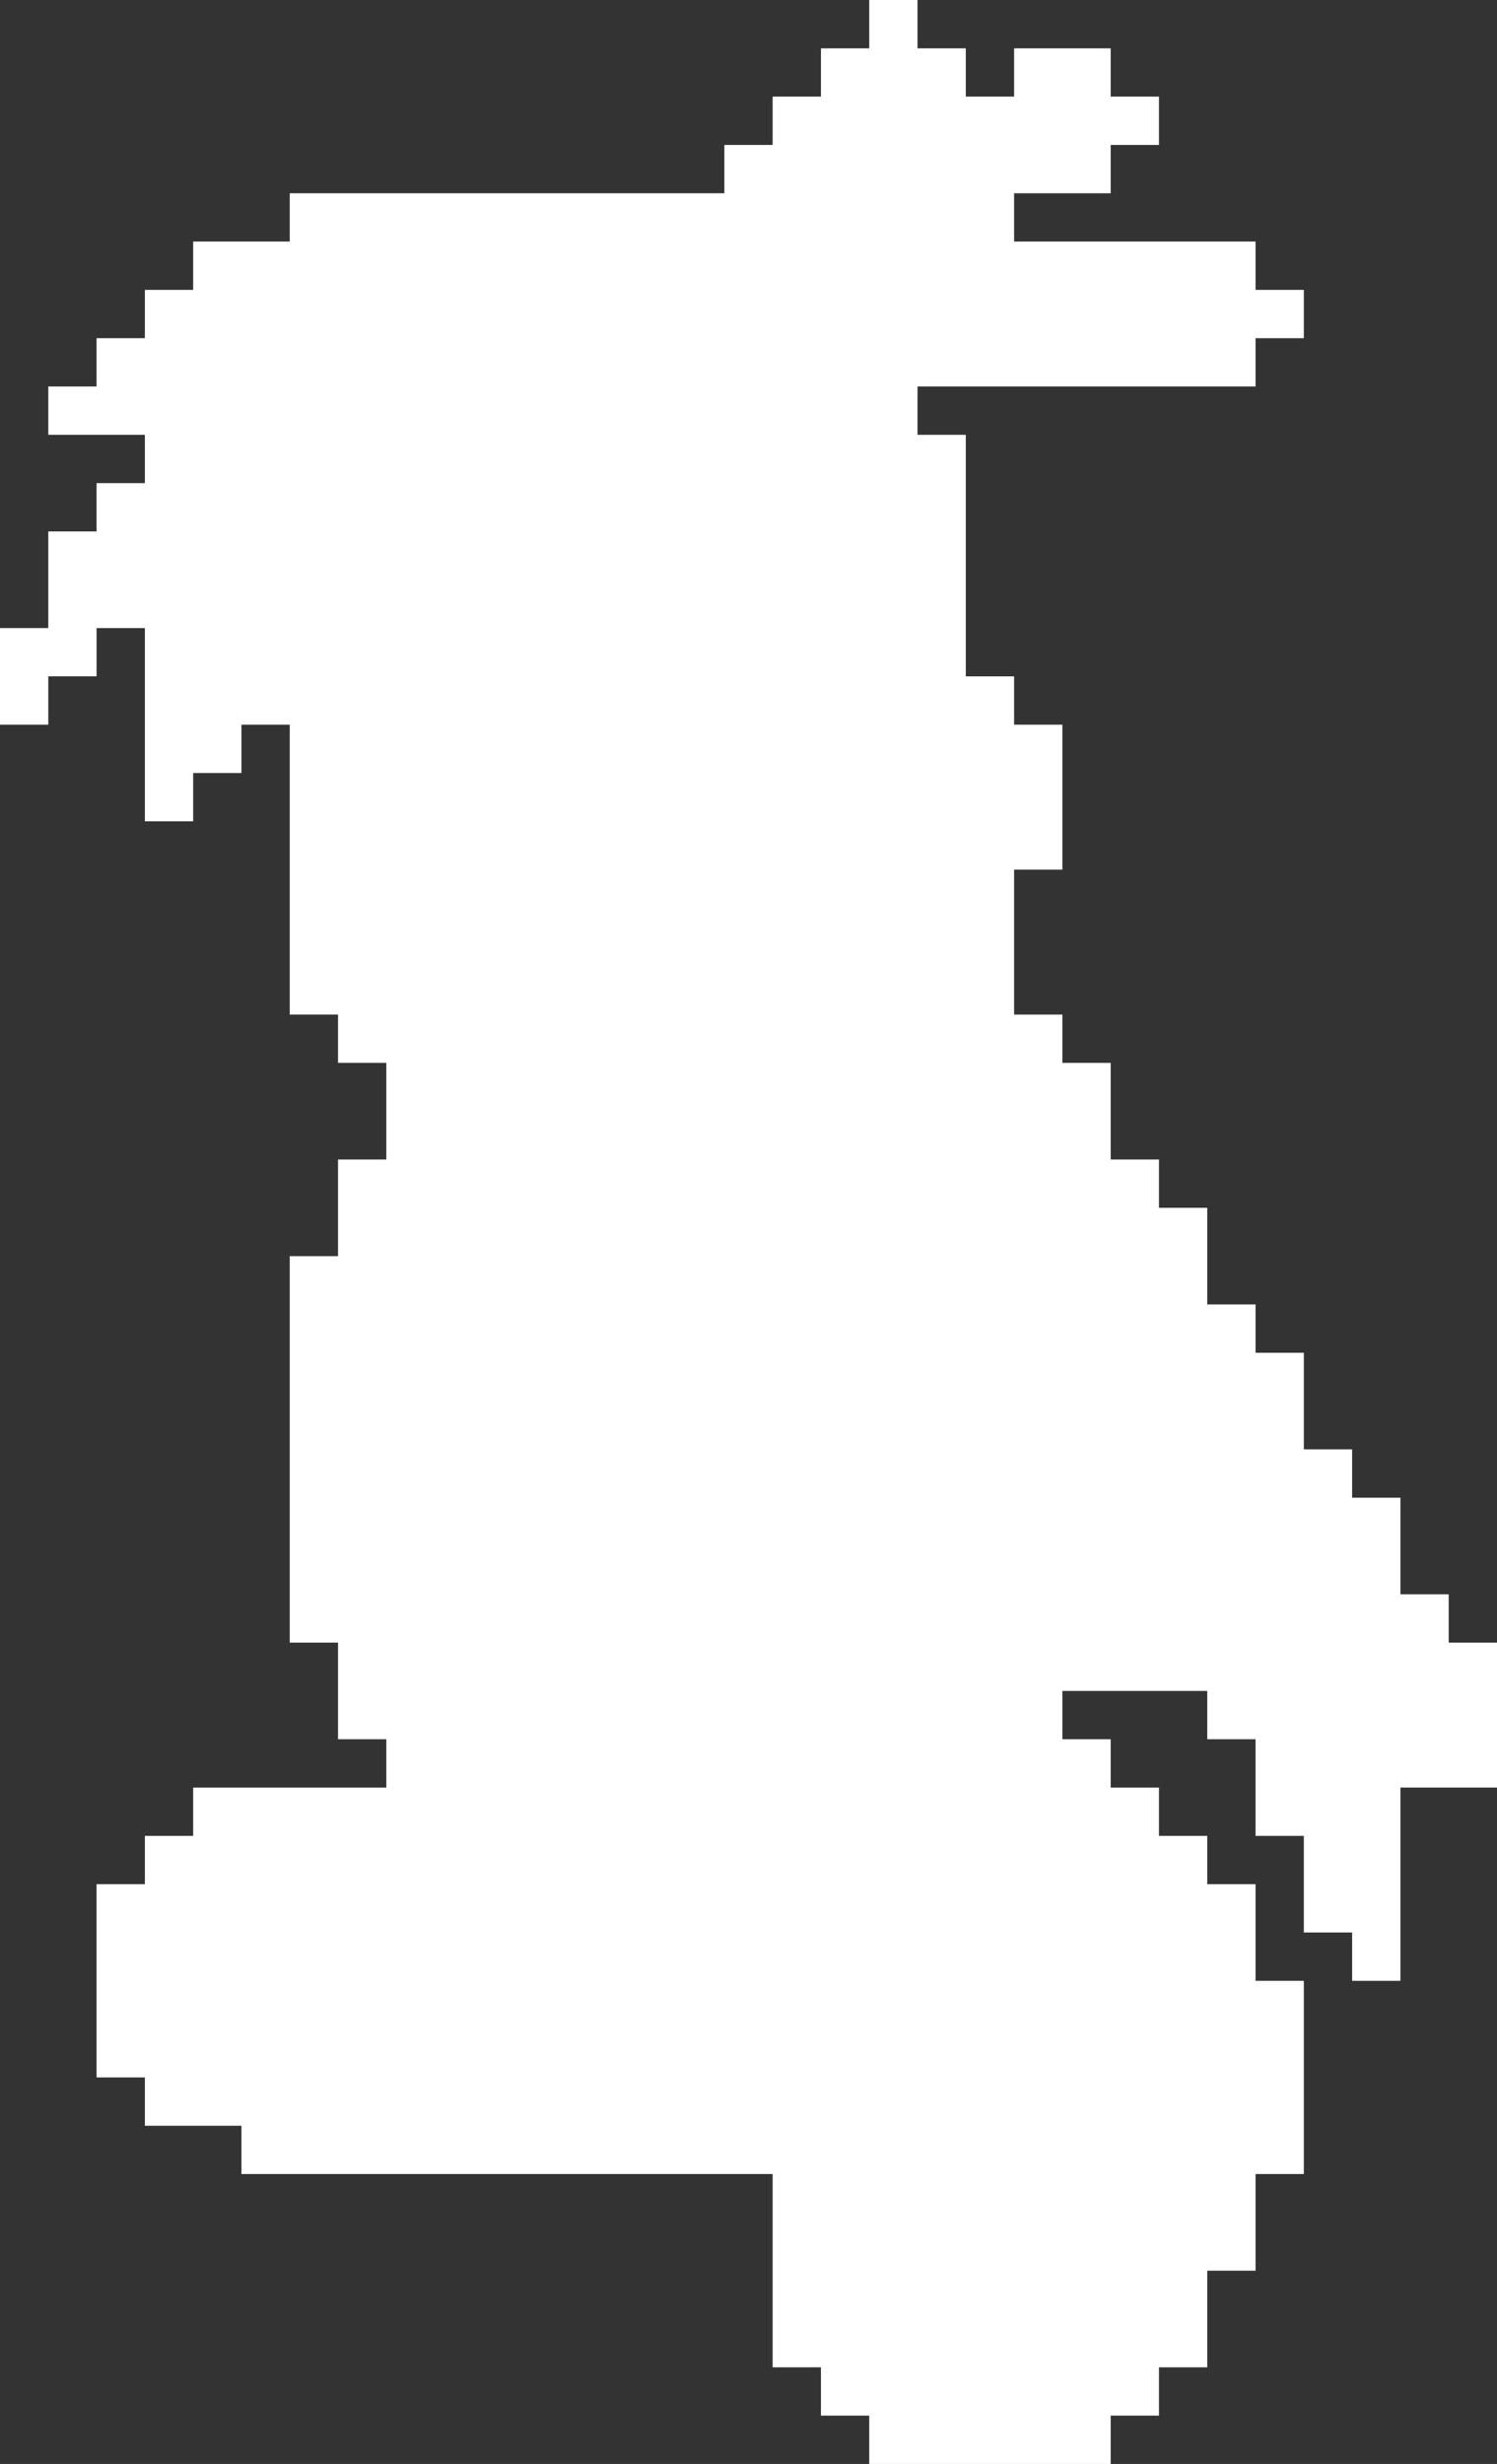 <?xml version="1.0" encoding="UTF-8" standalone="no"?>
<svg xmlns:xlink="http://www.w3.org/1999/xlink" height="51.0px" width="31.0px" xmlns="http://www.w3.org/2000/svg">
  <rect width="100%" height="100%" fill="#333333" stroke="none"/>
  <g transform="matrix(1.0, 0.0, 0.0, 1.0, -11.0, 3.0)">
    <path d="M30.0 -2.0 L31.0 -2.0 31.0 -1.0 32.0 -1.0 32.0 -2.0 34.0 -2.0 34.0 -1.0 35.0 -1.0 35.0 0.0 34.0 0.0 34.0 1.0 32.0 1.0 32.0 2.0 37.0 2.0 37.0 3.0 38.0 3.0 38.0 4.0 37.0 4.0 37.0 5.0 30.0 5.0 30.0 6.0 31.0 6.0 31.0 11.0 32.0 11.0 32.0 12.0 33.0 12.0 33.0 15.0 32.0 15.0 32.0 18.0 33.0 18.0 33.0 19.0 34.0 19.0 34.0 21.0 35.0 21.0 35.0 22.0 36.0 22.0 36.0 24.0 37.0 24.0 37.0 25.0 38.0 25.0 38.0 27.0 39.0 27.0 39.0 28.0 40.0 28.0 40.0 30.0 41.0 30.0 41.0 31.0 42.0 31.0 42.0 34.0 40.0 34.0 40.0 38.0 39.0 38.0 39.0 37.0 38.0 37.0 38.0 35.0 37.0 35.0 37.0 33.0 36.0 33.0 36.0 32.0 33.0 32.0 33.0 33.0 34.0 33.0 34.0 34.0 35.0 34.0 35.0 35.0 36.0 35.0 36.0 36.0 37.0 36.0 37.0 38.0 38.0 38.0 38.0 42.0 37.0 42.0 37.0 44.0 36.0 44.0 36.0 46.0 35.0 46.0 35.0 47.0 34.0 47.0 34.0 48.0 29.0 48.0 29.0 47.0 28.0 47.0 28.0 46.0 27.0 46.0 27.0 42.0 16.0 42.0 16.0 41.0 14.0 41.0 14.0 40.0 13.0 40.0 13.0 36.0 14.0 36.0 14.0 35.0 15.0 35.0 15.0 34.0 19.0 34.0 19.0 33.0 18.0 33.0 18.0 31.0 17.0 31.0 17.0 23.0 18.0 23.0 18.0 21.0 19.0 21.0 19.0 19.0 18.0 19.0 18.0 18.0 17.0 18.0 17.0 12.0 16.0 12.0 16.0 13.0 15.0 13.0 15.0 14.0 14.0 14.0 14.0 10.0 13.0 10.0 13.0 11.0 12.0 11.0 12.0 12.0 11.0 12.0 11.0 10.0 12.0 10.0 12.0 8.0 13.0 8.0 13.0 7.0 14.0 7.0 14.0 6.0 12.0 6.0 12.0 5.0 13.0 5.0 13.0 4.0 14.0 4.0 14.0 3.0 15.0 3.0 15.0 2.0 17.0 2.0 17.0 1.0 26.0 1.0 26.0 0.0 27.0 0.0 27.0 -1.0 28.0 -1.0 28.0 -2.0 29.0 -2.0 29.0 -3.0 30.0 -3.0 30.0 -2.0" fill="#ffffff" fill-rule="evenodd" stroke="none"/>
  </g>
</svg>
